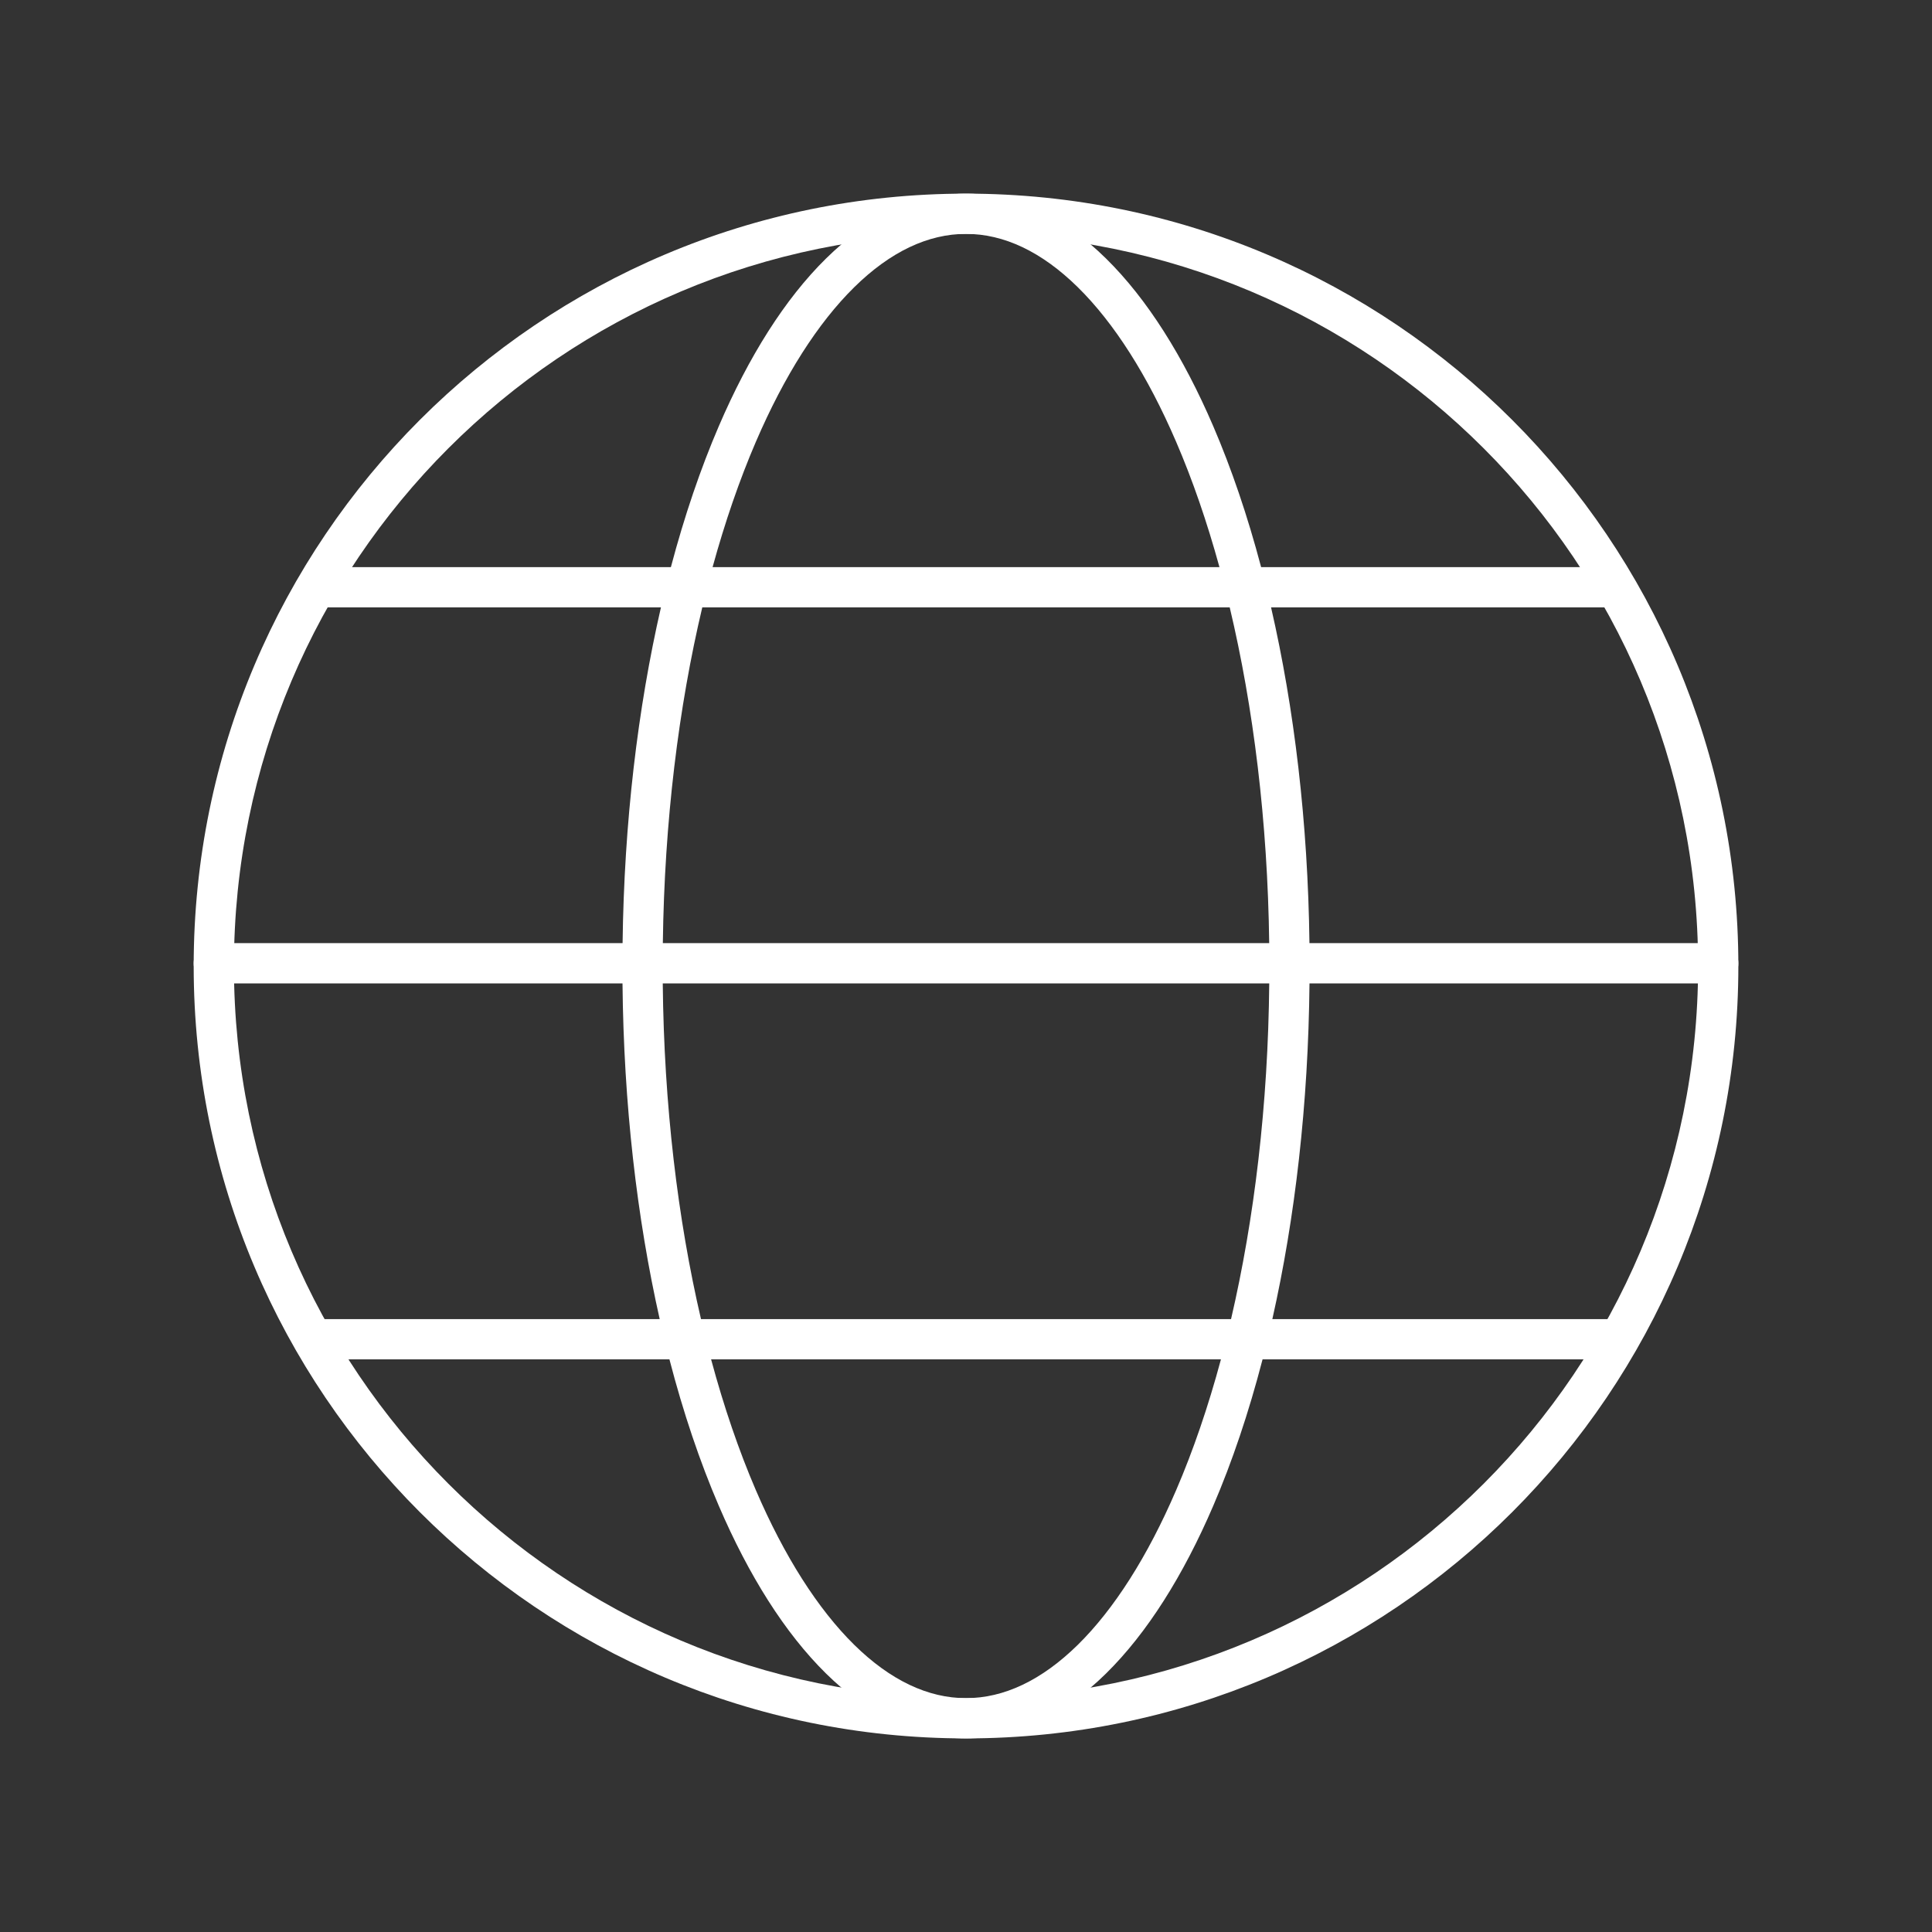 <svg width="48" height="48" viewBox="0 0 48 48" fill="none" xmlns="http://www.w3.org/2000/svg">
<rect x="0" y="0" width="48" height="48" fill="#333333" stroke="none"/>
<path fill-rule="evenodd" clip-rule="evenodd" d="M17.704 14.09C18.014 12.962 18.374 11.92 18.777 10.982C19.488 9.328 20.323 8.022 21.223 7.136C22.121 6.252 23.059 5.811 24 5.811C24.942 5.811 25.879 6.252 26.778 7.136C27.678 8.022 28.512 9.328 29.223 10.982C29.627 11.92 29.987 12.962 30.297 14.09H17.704ZM16.668 14.09H7.99C7.714 14.09 7.49 14.314 7.49 14.59C7.49 14.866 7.714 15.09 7.99 15.09H16.421C15.845 17.597 15.506 20.43 15.468 23.432H5.312C5.035 23.432 4.812 23.655 4.812 23.932C4.812 24.208 5.035 24.432 5.312 24.432H15.466C15.495 27.429 15.824 30.262 16.39 32.773H7.99C7.714 32.773 7.49 32.997 7.49 33.273C7.49 33.55 7.714 33.773 7.99 33.773H16.632C16.976 35.098 17.389 36.32 17.859 37.413C18.602 39.142 19.5 40.572 20.522 41.578C21.546 42.585 22.722 43.19 24 43.19C25.279 43.19 26.455 42.585 27.479 41.578C28.501 40.572 29.399 39.142 30.142 37.413C30.612 36.32 31.024 35.098 31.368 33.773H40.009C40.286 33.773 40.509 33.55 40.509 33.273C40.509 32.997 40.286 32.773 40.009 32.773H31.611C32.176 30.262 32.505 27.429 32.534 24.432H42.689C42.965 24.432 43.189 24.208 43.189 23.932C43.189 23.655 42.965 23.432 42.689 23.432H32.533C32.495 20.43 32.156 17.597 31.579 15.09H39.872C40.148 15.09 40.372 14.866 40.372 14.59C40.372 14.314 40.148 14.09 39.872 14.09H31.332C30.996 12.818 30.596 11.643 30.142 10.587C29.399 8.859 28.501 7.428 27.479 6.423C26.455 5.415 25.279 4.811 24 4.811C22.722 4.811 21.546 5.415 20.522 6.423C19.5 7.428 18.602 8.859 17.859 10.587C17.405 11.643 17.005 12.818 16.668 14.09ZM30.552 15.09H17.448C16.86 17.567 16.507 20.404 16.468 23.432H31.533C31.494 20.404 31.141 17.567 30.552 15.09ZM31.534 24.432H16.466C16.496 27.455 16.838 30.291 17.416 32.773H30.585C31.163 30.291 31.505 27.455 31.534 24.432ZM30.334 33.773H17.667C17.985 34.954 18.358 36.043 18.777 37.018C19.488 38.672 20.323 39.979 21.223 40.865C22.121 41.748 23.059 42.19 24 42.19C24.942 42.19 25.879 41.748 26.778 40.865C27.678 39.979 28.512 38.672 29.223 37.018C29.643 36.043 30.016 34.954 30.334 33.773Z" fill="white"/>
<path fill-rule="evenodd" clip-rule="evenodd" d="M24 5.811C13.955 5.811 5.812 13.954 5.812 24C5.812 34.046 13.955 42.19 24 42.19C34.045 42.19 42.189 34.046 42.189 24C42.189 13.954 34.045 5.811 24 5.811ZM4.812 24C4.812 13.402 13.402 4.811 24 4.811C34.598 4.811 43.189 13.402 43.189 24C43.189 34.598 34.598 43.19 24 43.19C13.402 43.19 4.812 34.598 4.812 24Z" fill="white"/>
</svg>
